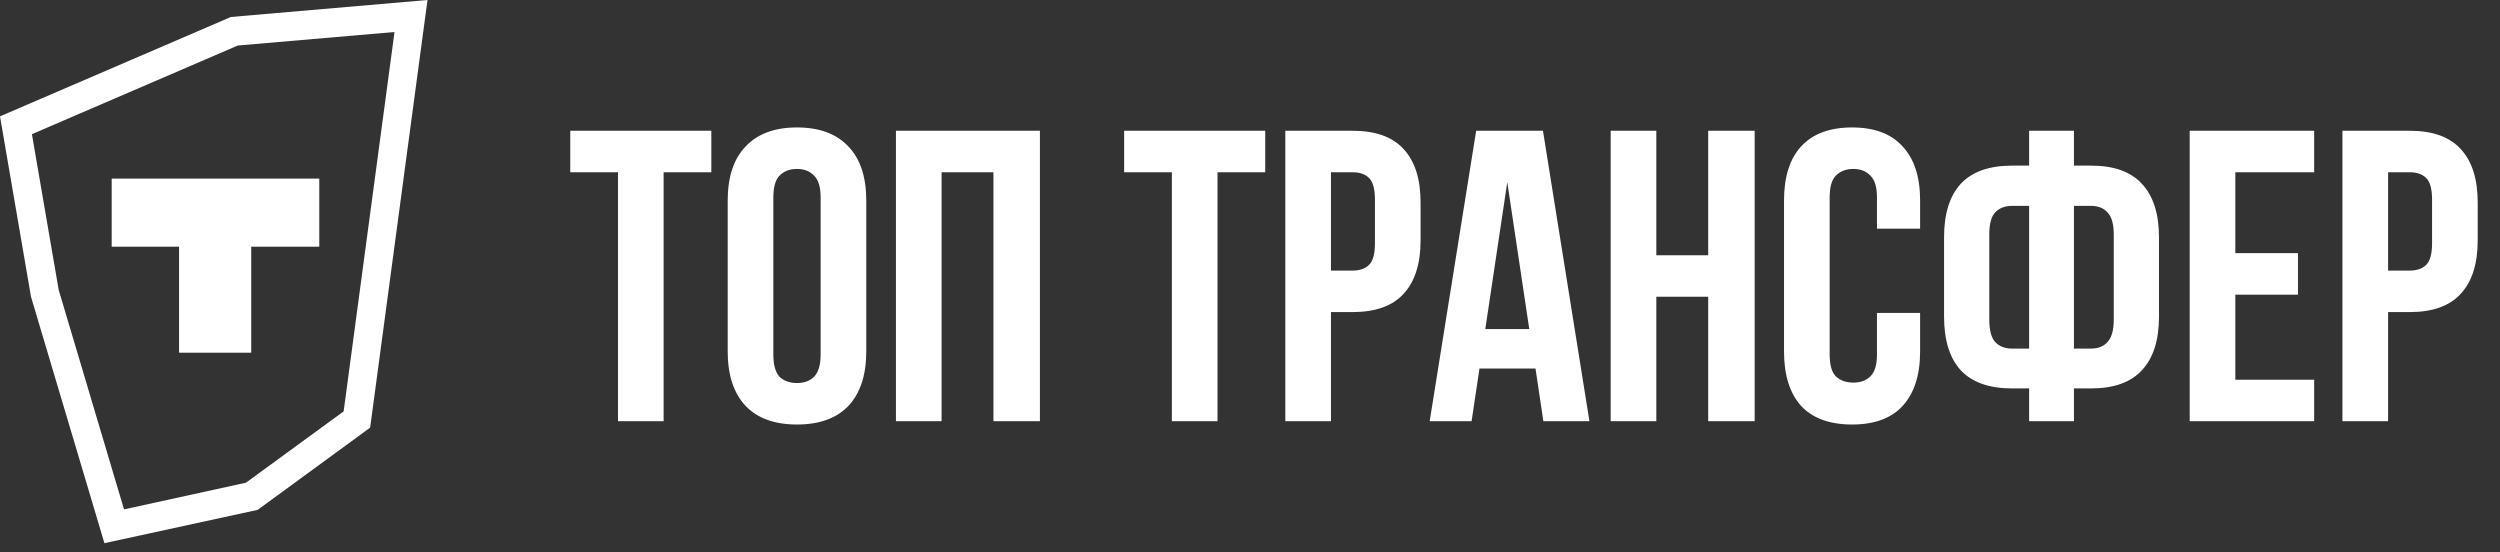 <?xml version="1.0" encoding="UTF-8"?> <svg xmlns="http://www.w3.org/2000/svg" width="181" height="40" viewBox="0 0 181 40" fill="none"><rect x="0" y="0" width="181" height="40" fill="#333333" stroke="none"/> <path d="M28.562 2.317L24.88 29.783L17.808 34.946L8.98 36.879L4.25 20.994L2.311 9.714L17.215 3.296L28.562 2.317ZM30.951 0L16.716 1.229L0 8.423L2.244 21.485L7.56 39.326L18.657 36.913L26.799 30.96L30.951 0Z" fill="white"></path> <path d="M23.115 12.931H8.086V17.861H23.115V12.931Z" fill="white"></path> <path d="M18.189 15.066H12.965V25.535H18.189V15.066Z" fill="white"></path> <path d="M41.287 9.467H51.5V12.471H48.046V30.495H44.742V12.471H41.287V9.467ZM55.99 25.659C55.99 26.42 56.14 26.96 56.44 27.281C56.761 27.581 57.181 27.732 57.702 27.732C58.223 27.732 58.633 27.581 58.934 27.281C59.254 26.96 59.414 26.42 59.414 25.659V14.304C59.414 13.543 59.254 13.012 58.934 12.712C58.633 12.391 58.223 12.231 57.702 12.231C57.181 12.231 56.761 12.391 56.44 12.712C56.14 13.012 55.99 13.543 55.99 14.304V25.659ZM52.685 14.514C52.685 12.812 53.116 11.51 53.977 10.609C54.838 9.688 56.08 9.227 57.702 9.227C59.324 9.227 60.566 9.688 61.427 10.609C62.288 11.51 62.718 12.812 62.718 14.514V25.448C62.718 27.151 62.288 28.462 61.427 29.384C60.566 30.285 59.324 30.735 57.702 30.735C56.08 30.735 54.838 30.285 53.977 29.384C53.116 28.462 52.685 27.151 52.685 25.448V14.514ZM68.17 30.495H64.866V9.467H75.29V30.495H71.925V12.471H68.17V30.495ZM81.388 9.467H91.602V12.471H88.147V30.495H84.843V12.471H81.388V9.467ZM97.924 9.467C99.586 9.467 100.817 9.908 101.618 10.789C102.439 11.67 102.85 12.962 102.85 14.664V17.398C102.85 19.1 102.439 20.392 101.618 21.273C100.817 22.154 99.586 22.595 97.924 22.595H96.362V30.495H93.057V9.467H97.924ZM96.362 12.471V19.591H97.924C98.444 19.591 98.845 19.451 99.125 19.17C99.406 18.89 99.546 18.369 99.546 17.608V14.454C99.546 13.693 99.406 13.172 99.125 12.892C98.845 12.612 98.444 12.471 97.924 12.471H96.362ZM115.075 30.495H111.74L111.17 26.68H107.114L106.543 30.495H103.509L106.874 9.467H111.71L115.075 30.495ZM107.535 23.826H110.719L109.127 13.192L107.535 23.826ZM119.918 30.495H116.613V9.467H119.918V18.479H123.673V9.467H127.037V30.495H123.673V21.483H119.918V30.495ZM139.016 22.655V25.448C139.016 27.151 138.595 28.462 137.754 29.384C136.933 30.285 135.711 30.735 134.089 30.735C132.467 30.735 131.235 30.285 130.394 29.384C129.573 28.462 129.163 27.151 129.163 25.448V14.514C129.163 12.812 129.573 11.51 130.394 10.609C131.235 9.688 132.467 9.227 134.089 9.227C135.711 9.227 136.933 9.688 137.754 10.609C138.595 11.51 139.016 12.812 139.016 14.514V16.557H135.892V14.304C135.892 13.543 135.731 13.012 135.411 12.712C135.111 12.391 134.7 12.231 134.179 12.231C133.659 12.231 133.238 12.391 132.918 12.712C132.617 13.012 132.467 13.543 132.467 14.304V25.659C132.467 26.42 132.617 26.951 132.918 27.251C133.238 27.551 133.659 27.701 134.179 27.701C134.7 27.701 135.111 27.551 135.411 27.251C135.731 26.951 135.892 26.42 135.892 25.659V22.655H139.016ZM146.908 28.122H145.677C144.014 28.122 142.773 27.681 141.952 26.8C141.151 25.919 140.75 24.627 140.75 22.925V17.188C140.75 15.485 141.151 14.194 141.952 13.313C142.773 12.431 144.014 11.991 145.677 11.991H146.908V9.467H150.153V11.991H151.384C153.046 11.991 154.278 12.431 155.079 13.313C155.9 14.194 156.311 15.485 156.311 17.188V22.925C156.311 24.627 155.9 25.919 155.079 26.8C154.278 27.681 153.046 28.122 151.384 28.122H150.153V30.495H146.908V28.122ZM150.153 14.905V25.238H151.384C151.905 25.238 152.305 25.078 152.586 24.758C152.886 24.437 153.036 23.896 153.036 23.136V16.977C153.036 16.216 152.886 15.686 152.586 15.385C152.305 15.065 151.905 14.905 151.384 14.905H150.153ZM146.908 14.905H145.677C145.156 14.905 144.745 15.065 144.445 15.385C144.165 15.686 144.024 16.216 144.024 16.977V23.136C144.024 23.896 144.165 24.437 144.445 24.758C144.745 25.078 145.156 25.238 145.677 25.238H146.908V14.905ZM161.838 18.329H166.374V21.333H161.838V27.491H167.546V30.495H158.534V9.467H167.546V12.471H161.838V18.329ZM174.46 9.467C176.122 9.467 177.353 9.908 178.154 10.789C178.976 11.67 179.386 12.962 179.386 14.664V17.398C179.386 19.1 178.976 20.392 178.154 21.273C177.353 22.154 176.122 22.595 174.46 22.595H172.898V30.495H169.593V9.467H174.46ZM172.898 12.471V19.591H174.46C174.98 19.591 175.381 19.451 175.661 19.17C175.942 18.89 176.082 18.369 176.082 17.608V14.454C176.082 13.693 175.942 13.172 175.661 12.892C175.381 12.612 174.98 12.471 174.46 12.471H172.898Z" fill="white"></path> </svg> 
